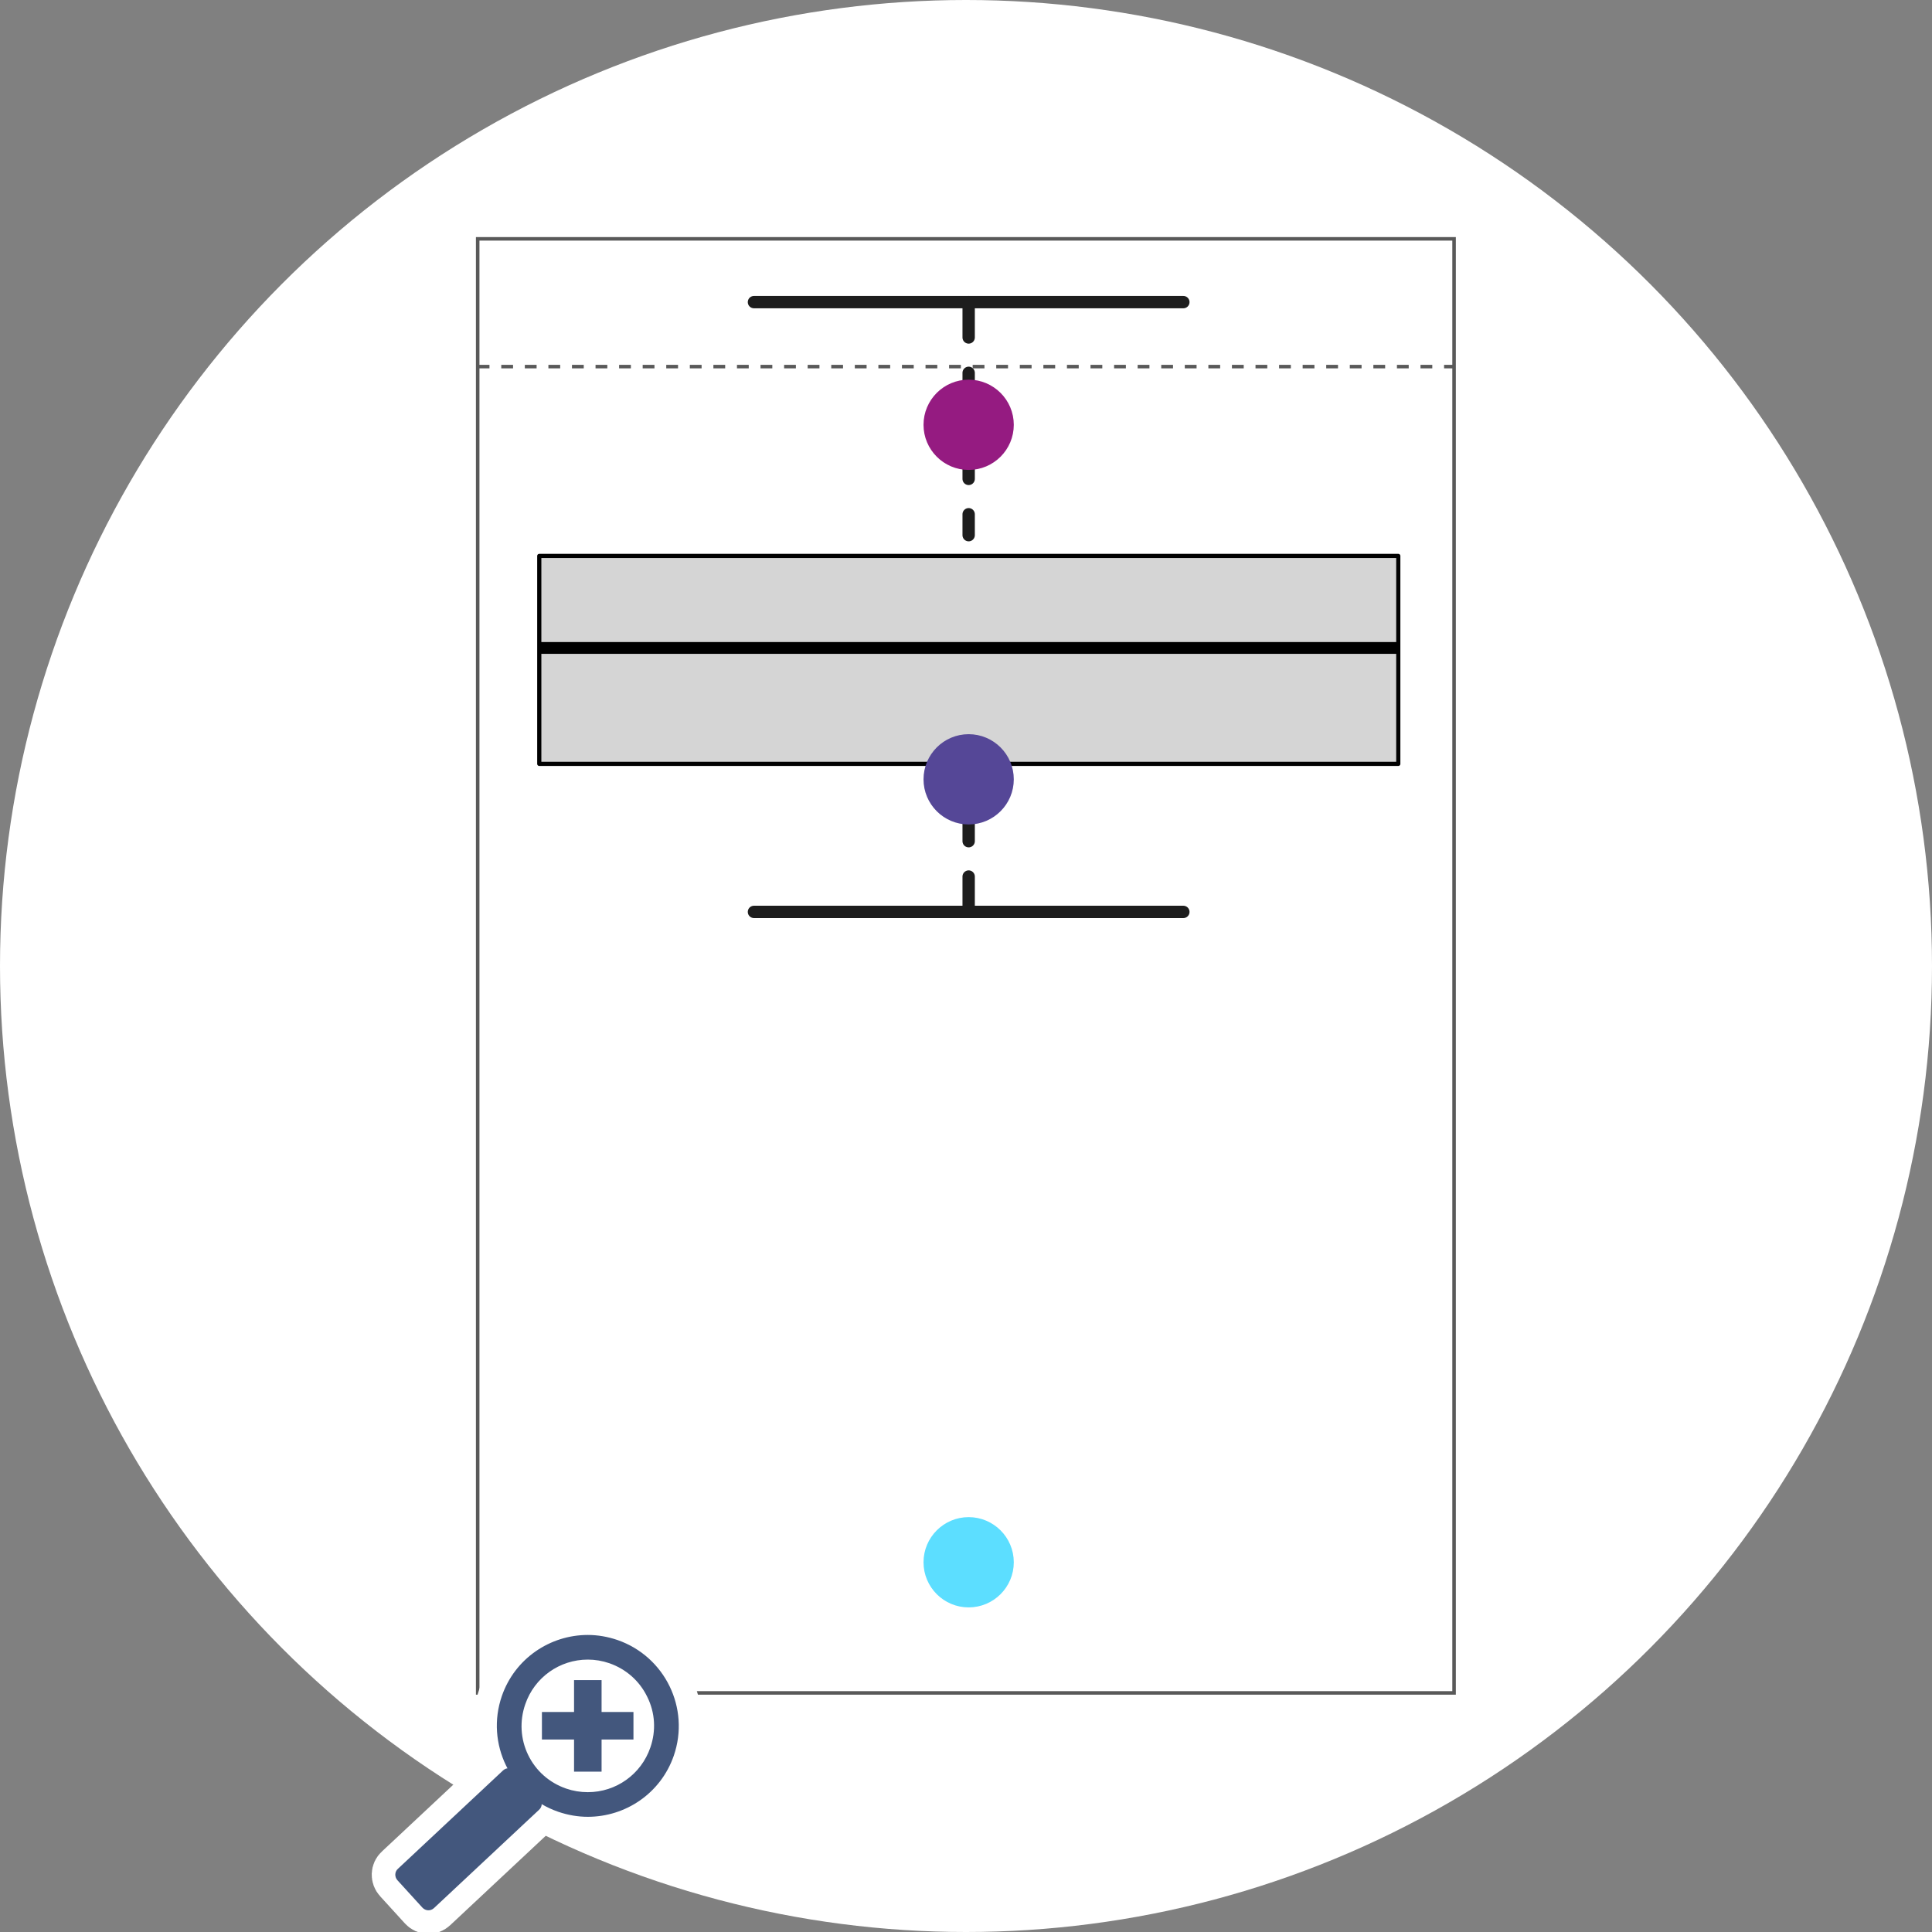 <?xml version="1.0" encoding="utf-8"?>
<!-- Generator: Adobe Illustrator 24.1.0, SVG Export Plug-In . SVG Version: 6.00 Build 0)  -->
<svg version="1.1" id="Calque_1" xmlns="http://www.w3.org/2000/svg" xmlns:xlink="http://www.w3.org/1999/xlink" x="0px" y="0px"
	 viewBox="0 0 800 800" style="enable-background:new 0 0 800 800;" xml:space="preserve">
<rect x="0" y="0" width="800" height="800" fill="#808080" stroke="none"/>
<style type="text/css">
	.st0{fill:#FFFFFF;}
	
		.st1{fill:none;stroke:#1D1D1D;stroke-width:5.113;stroke-linecap:round;stroke-linejoin:round;stroke-miterlimit:10;stroke-dasharray:14.64,14.64;}
	.st2{fill:none;stroke:#1D1D1D;stroke-width:5.113;stroke-linecap:round;stroke-linejoin:round;stroke-miterlimit:10;}
	.st3{fill:none;stroke:#595959;stroke-width:1.459;stroke-miterlimit:8;}
	.st4{clip-path:url(#SVGID_2_);fill:none;stroke:#595959;stroke-width:1.459;stroke-miterlimit:8;stroke-dasharray:4.88,4.88;}
	.st5{opacity:0.25;fill:#595959;}
	.st6{fill:#FFFFFF;stroke:#000000;stroke-width:4.88;stroke-miterlimit:10;}
	.st7{fill:none;stroke:#000000;stroke-width:1.725;stroke-linecap:round;stroke-linejoin:round;stroke-miterlimit:10;}
	.st8{fill:#FFFFFF;stroke:#FFFFFF;stroke-width:19.52;stroke-miterlimit:10;}
	.st9{fill:none;stroke:#FFFFFF;stroke-width:19.52;stroke-miterlimit:10;}
	.st10{fill:#43577D;}
	.st11{fill:#951B81;}
	.st12{fill:none;stroke:#951B81;stroke-width:2.58;stroke-linecap:round;stroke-linejoin:round;stroke-miterlimit:10;}
	.st13{fill:#554797;}
	.st14{fill:none;stroke:#554797;stroke-width:2.58;stroke-linecap:round;stroke-linejoin:round;stroke-miterlimit:10;}
	.st15{fill:#5CDEFF;}
	.st16{fill:none;stroke:#5CDEFF;stroke-width:2.58;stroke-linecap:round;stroke-linejoin:round;stroke-miterlimit:10;}
</style>
<circle class="st0" cx="400" cy="400" r="400"/>
<line class="st1" x1="401.1" y1="377.6" x2="401.1" y2="307.7"/>
<line class="st1" x1="401.1" y1="125.1" x2="401.1" y2="221.6"/>
<line class="st2" x1="312.2" y1="377.6" x2="490" y2="377.6"/>
<line class="st2" x1="312.2" y1="125.1" x2="490" y2="125.1"/>
<rect x="197.8" y="98.9" class="st3" width="404.3" height="602.1"/>
<g>
	<defs>
		<line id="SVGID_1_" x1="197.8" y1="151.8" x2="602.2" y2="151.8"/>
	</defs>
	<clipPath id="SVGID_2_">
		<use xlink:href="#SVGID_1_"  style="overflow:visible;"/>
	</clipPath>
	<line class="st4" x1="197.8" y1="152.5" x2="602.2" y2="152.5"/>
	
		<use xlink:href="#SVGID_1_"  style="overflow:visible;fill:none;stroke:#595959;stroke-width:1.459;stroke-miterlimit:8;stroke-dasharray:4.88,4.88;"/>
</g>
<rect x="223.3" y="230.2" class="st5" width="355.7" height="86.1"/>
<line class="st6" x1="223.3" y1="268.3" x2="578.9" y2="268.3"/>
<rect x="223.3" y="230.2" class="st7" width="355.7" height="86.1"/>
<g>
	<circle class="st8" cx="242.9" cy="714.3" r="31.7"/>
	<g>
		<g>
			<g>
				<g>
					<path class="st0" d="M164.6,778.6c-1.3-1.4-1.2-3.6,0.2-4.8l43.5-40.7c1.4-1.3,3.5-1.2,4.8,0.2l10.3,11.3
						c1.3,1.4,1.2,3.6-0.2,4.8l-43.5,40.7c-1.4,1.3-3.5,1.2-4.8-0.2L164.6,778.6z"/>
					<path class="st9" d="M164.6,778.6c-1.3-1.4-1.2-3.6,0.2-4.8l43.5-40.7c1.4-1.3,3.5-1.2,4.8,0.2l10.3,11.3
						c1.3,1.4,1.2,3.6-0.2,4.8l-43.5,40.7c-1.4,1.3-3.5,1.2-4.8-0.2L164.6,778.6z"/>
				</g>
			</g>
		</g>
		<g>
			<path class="st8" d="M243.4,677c4.1,0,8.2,0.7,12.3,2.1c19.6,6.8,30.1,28.2,23.3,47.9c-5.4,15.6-20,25.3-35.6,25.3
				c-4.1,0-8.2-0.7-12.3-2.1c-19.6-6.8-30.1-28.2-23.3-47.9C213.2,686.7,227.8,677,243.4,677 M243.4,687.2
				c-11.7,0-22.1,7.4-25.9,18.5c-2.4,6.9-2,14.4,1.2,21c3.2,6.6,8.8,11.5,15.7,13.9c2.9,1,5.9,1.5,9,1.5c11.7,0,22.1-7.4,25.9-18.5
				c2.4-6.9,2-14.4-1.3-21c-3.2-6.6-8.8-11.5-15.7-13.9l0,0C249.4,687.7,246.4,687.2,243.4,687.2L243.4,687.2z"/>
		</g>
		<polygon class="st8" points="249.1,708.9 249.1,695.7 237.7,695.7 237.7,708.9 224.4,708.9 224.4,720.3 237.7,720.3 237.7,733.6 
			249.1,733.6 249.1,720.3 262.3,720.3 262.3,708.9 		"/>
	</g>
</g>
<g>
	<circle class="st0" cx="242.9" cy="714.3" r="31.7"/>
	<g>
		<g>
			<g>
				<g>
					<path class="st10" d="M164.6,778.6c-1.3-1.4-1.2-3.6,0.2-4.8l43.5-40.7c1.4-1.3,3.5-1.2,4.8,0.2l10.3,11.3
						c1.3,1.4,1.2,3.6-0.2,4.8l-43.5,40.7c-1.4,1.3-3.5,1.2-4.8-0.2L164.6,778.6z"/>
				</g>
			</g>
		</g>
		<g>
			<path class="st10" d="M243.4,677c4.1,0,8.2,0.7,12.3,2.1c19.6,6.8,30.1,28.2,23.3,47.9c-5.4,15.6-20,25.3-35.6,25.3
				c-4.1,0-8.2-0.7-12.3-2.1c-19.6-6.8-30.1-28.2-23.3-47.9C213.2,686.7,227.8,677,243.4,677 M243.4,687.2
				c-11.7,0-22.1,7.4-25.9,18.5c-2.4,6.9-2,14.4,1.2,21c3.2,6.6,8.8,11.5,15.7,13.9c2.9,1,5.9,1.5,9,1.5c11.7,0,22.1-7.4,25.9-18.5
				c2.4-6.9,2-14.4-1.3-21c-3.2-6.6-8.8-11.5-15.7-13.9l0,0C249.4,687.7,246.4,687.2,243.4,687.2L243.4,687.2z"/>
		</g>
		<polygon class="st10" points="249.1,708.9 249.1,695.7 237.7,695.7 237.7,708.9 224.4,708.9 224.4,720.3 237.7,720.3 237.7,733.6 
			249.1,733.6 249.1,720.3 262.3,720.3 262.3,708.9 		"/>
	</g>
</g>
<path class="st11" d="M418.5,175.9c0,9.6-7.8,17.4-17.4,17.4c-9.6,0-17.4-7.8-17.4-17.4c0-9.6,7.8-17.4,17.4-17.4
	C410.7,158.5,418.5,166.3,418.5,175.9"/>
<path class="st12" d="M418.5,175.9c0,9.6-7.8,17.4-17.4,17.4c-9.6,0-17.4-7.8-17.4-17.4c0-9.6,7.8-17.4,17.4-17.4
	C410.7,158.5,418.5,166.3,418.5,175.9"/>
<path class="st13" d="M418.5,322.7c0,9.6-7.8,17.4-17.4,17.4c-9.6,0-17.4-7.8-17.4-17.4c0-9.6,7.8-17.4,17.4-17.4
	C410.7,305.3,418.5,313.1,418.5,322.7"/>
<path class="st14" d="M418.5,322.7c0,9.6-7.8,17.4-17.4,17.4c-9.6,0-17.4-7.8-17.4-17.4c0-9.6,7.8-17.4,17.4-17.4
	C410.7,305.3,418.5,313.1,418.5,322.7"/>
<path class="st15" d="M418.5,646.9c0,9.6-7.8,17.4-17.4,17.4c-9.6,0-17.4-7.8-17.4-17.4c0-9.6,7.8-17.4,17.4-17.4
	C410.7,629.5,418.5,637.3,418.5,646.9"/>
<path class="st16" d="M418.5,646.9c0,9.6-7.8,17.4-17.4,17.4c-9.6,0-17.4-7.8-17.4-17.4c0-9.6,7.8-17.4,17.4-17.4
	C410.7,629.5,418.5,637.3,418.5,646.9"/>
</svg>
